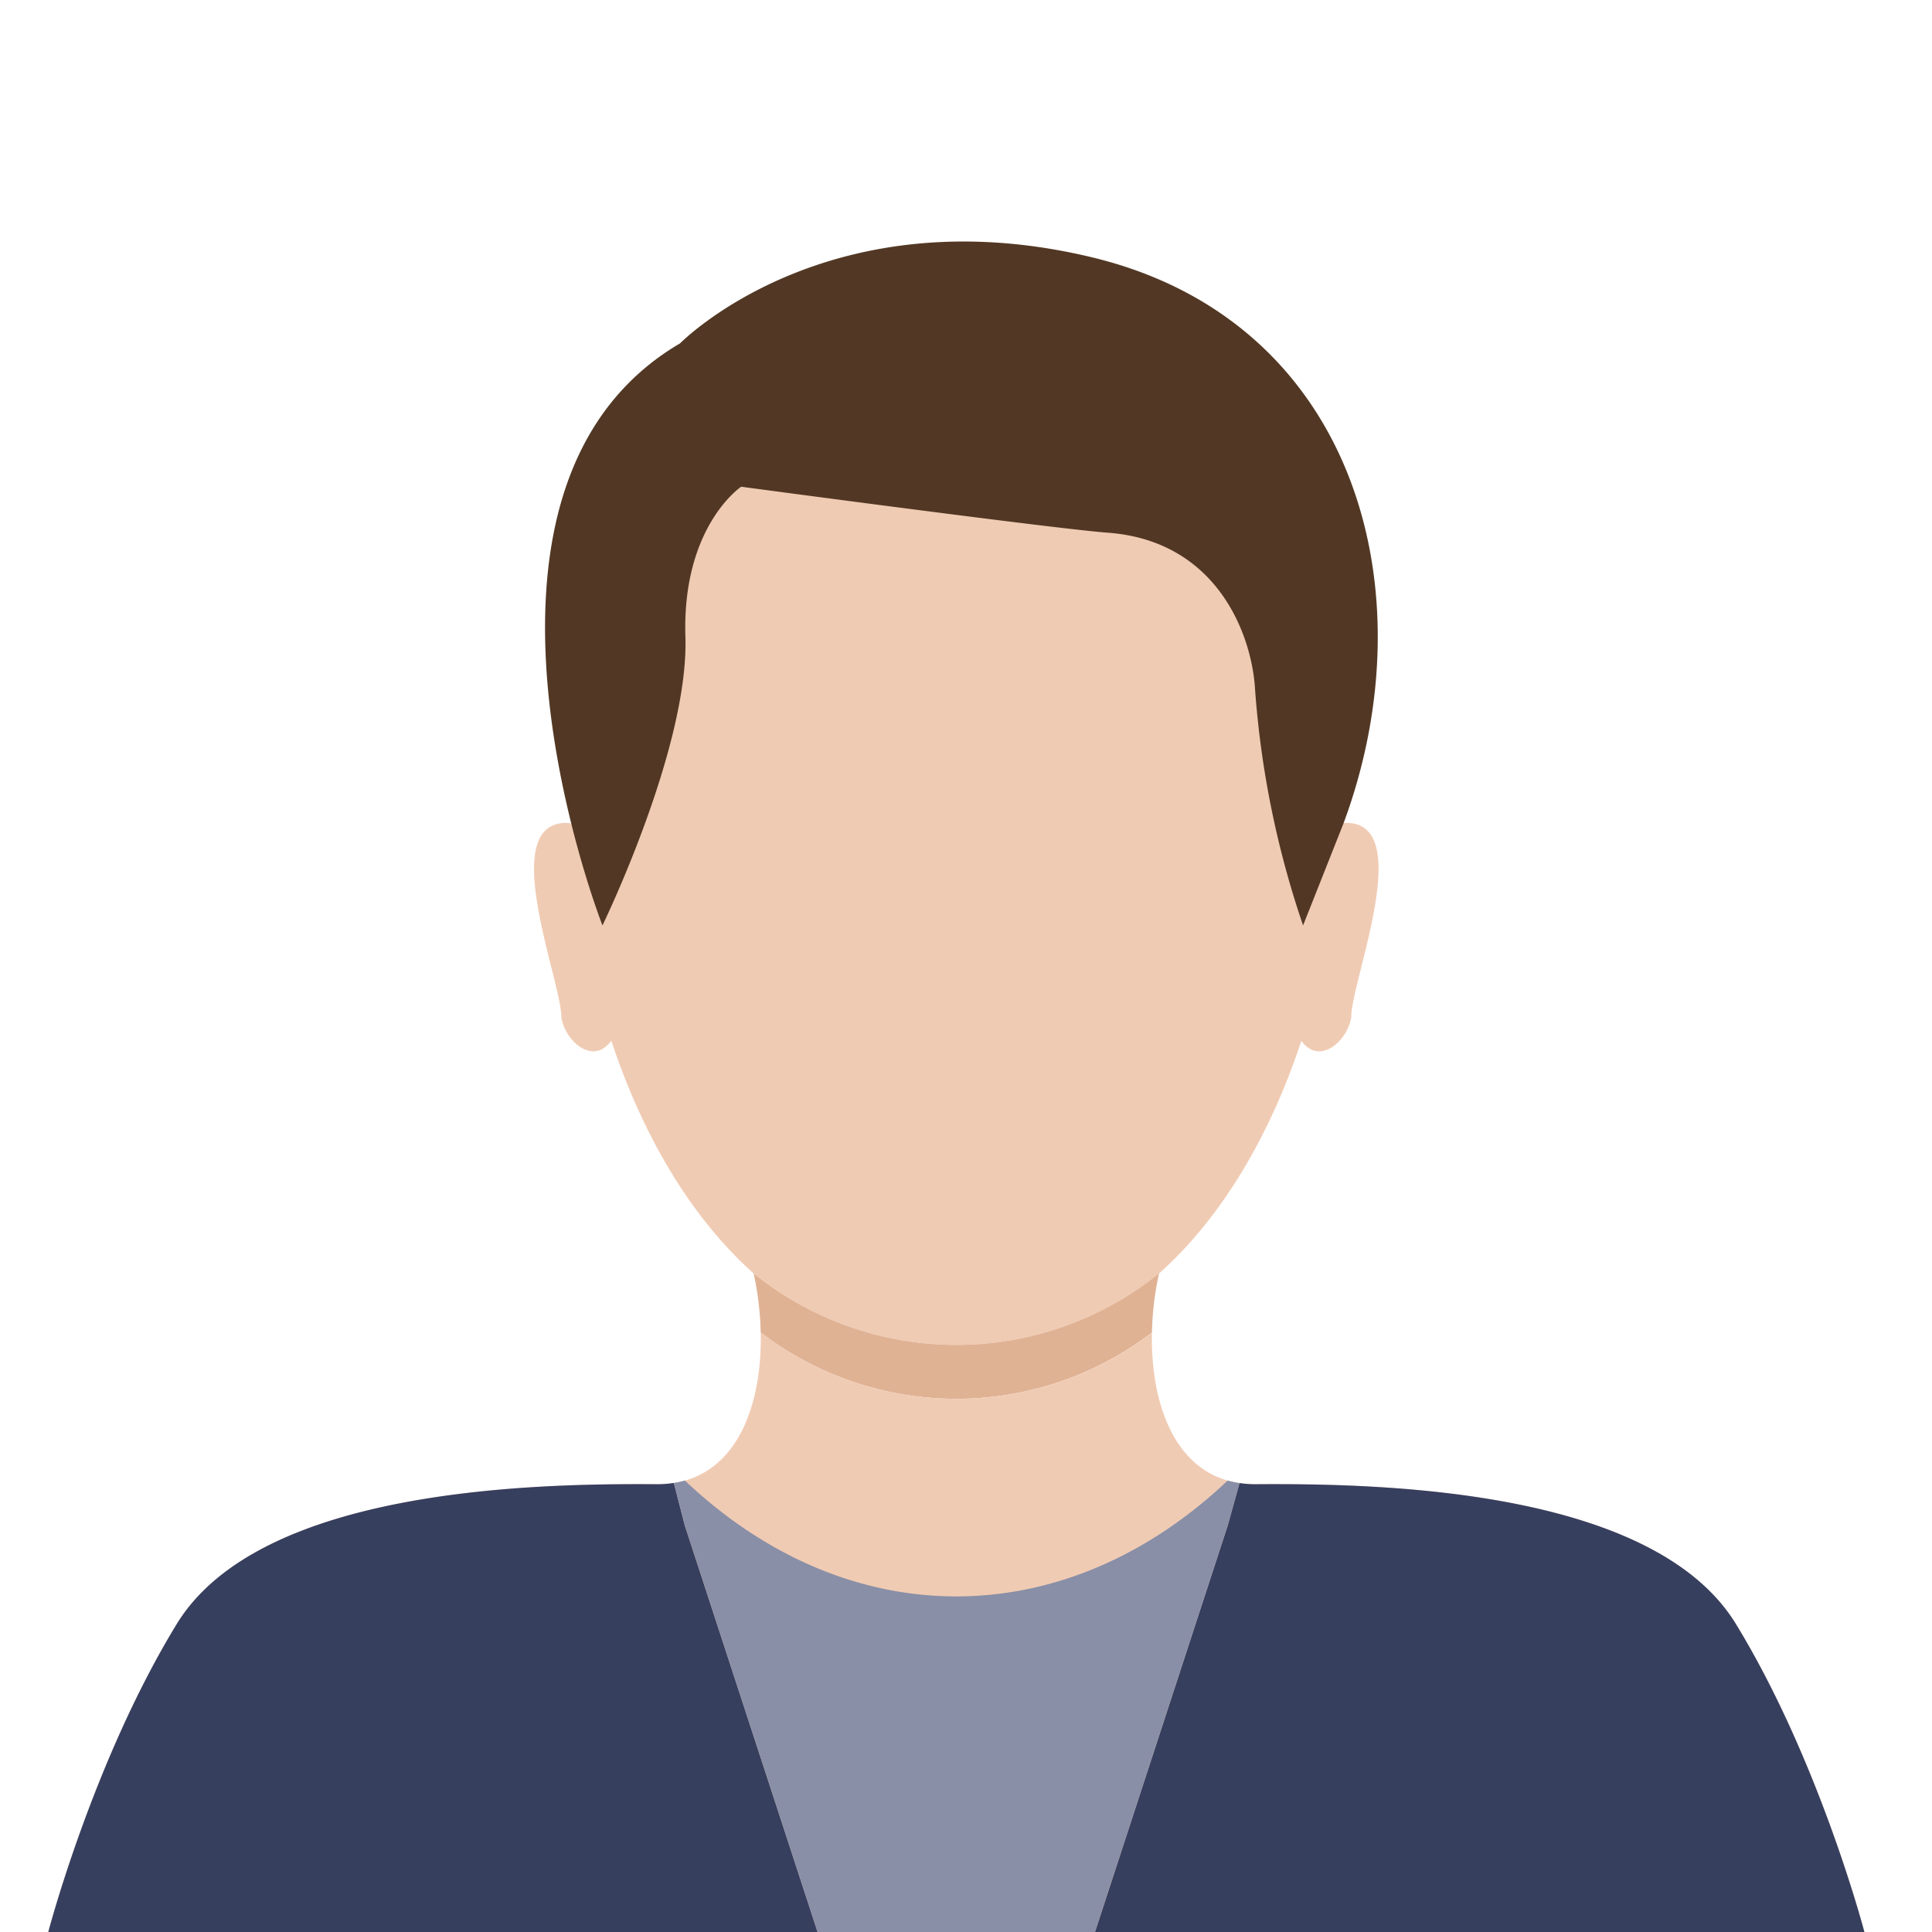 <svg xmlns="http://www.w3.org/2000/svg" width="200" height="200"><defs><clipPath id="a"><path data-name="長方形 101" transform="translate(220 2113)" fill="#a3a3a3" d="M0 0h200v200H0z"/></clipPath><clipPath id="b"><path data-name="長方形 112" fill="none" stroke="#707070" d="M0 0h188v175H0z"/></clipPath></defs><g transform="translate(-220 -2113)" clip-path="url(#a)"><g data-name="コンポーネント 9 – 1"><g data-name="グループ 264" clip-path="url(#b)" transform="translate(225 2138)"><path data-name="パス 1491" d="M115.129 106.699c6.533-5.892 11.427-14.4 14.585-23.954 1.912 2.619 4.815-.02 5.169-2.464-.032-3.747 6.951-20.731-.936-20.076l-.1.21c5.358-72.257-85.1-72.164-79.688.03l-.116-.239c-7.891-.63-.906 16.3-.937 20.076.355 2.448 3.266 5.09 5.178 2.452 3.158 9.557 8.054 18.073 14.591 23.968a33.424 33.424 0 0 0 42.258 0" fill="#f0cbb3"/><path data-name="パス 1492" d="M114.25 112.938a31.34 31.34 0 0 1 .73-6.1l.149-.14a33.423 33.423 0 0 1-42.258 0c.05.045.1.093.148.138a31.6 31.6 0 0 1 .727 6.1 33.273 33.273 0 0 0 40.5 0" fill="#e0b294"/><path data-name="パス 1493" d="M174.707 143.132c-8.655-14.164-37.388-14.57-49.768-14.485-7.964 0-10.855-7.829-10.689-15.708a33.272 33.272 0 0 1-40.5 0c.169 7.885-2.71 15.7-10.687 15.709-12.379-.084-41.112.322-49.767 14.486S0 175 0 175h188s-4.636-17.7-13.292-31.868" fill="#f0cbb3"/><path data-name="パス 1494" d="M57.367 70.8s-17.721-45.148 8.038-60.259c0 0 15.163-15.474 42.567-8.921s35.034 34.621 26.1 58.636L129.894 70.8a97.066 97.066 0 0 1-4.972-24.456c-.334-5.7-3.963-15.374-15.257-16.2-5.451-.4-37.938-4.758-37.938-4.758s-6.139 4.086-5.774 15.555S57.367 70.8 57.367 70.8" fill="#523824"/><path data-name="パス 1495" d="M64.755 128.512a10.958 10.958 0 0 1-1.7.135c-12.379-.084-41.112.322-49.767 14.485S-.001 174.998-.001 174.998h79.636l-13.736-42.054Z" fill="#373f5f"/><path data-name="パス 1496" d="M108.353 175h79.649s-4.637-17.7-13.292-31.868-37.388-14.57-49.768-14.485a10.877 10.877 0 0 1-1.63-.122l-1.225 4.416Z" fill="#373f5f"/><path data-name="パス 1497" d="m122.086 132.943 1.225-4.416a9.781 9.781 0 0 1-1.225-.26c-16.889 15.989-39.3 15.99-56.184 0a9.813 9.813 0 0 1-1.146.245l1.147 4.431 13.733 42.056h28.717Z" fill="#898fa7"/></g></g></g></svg>